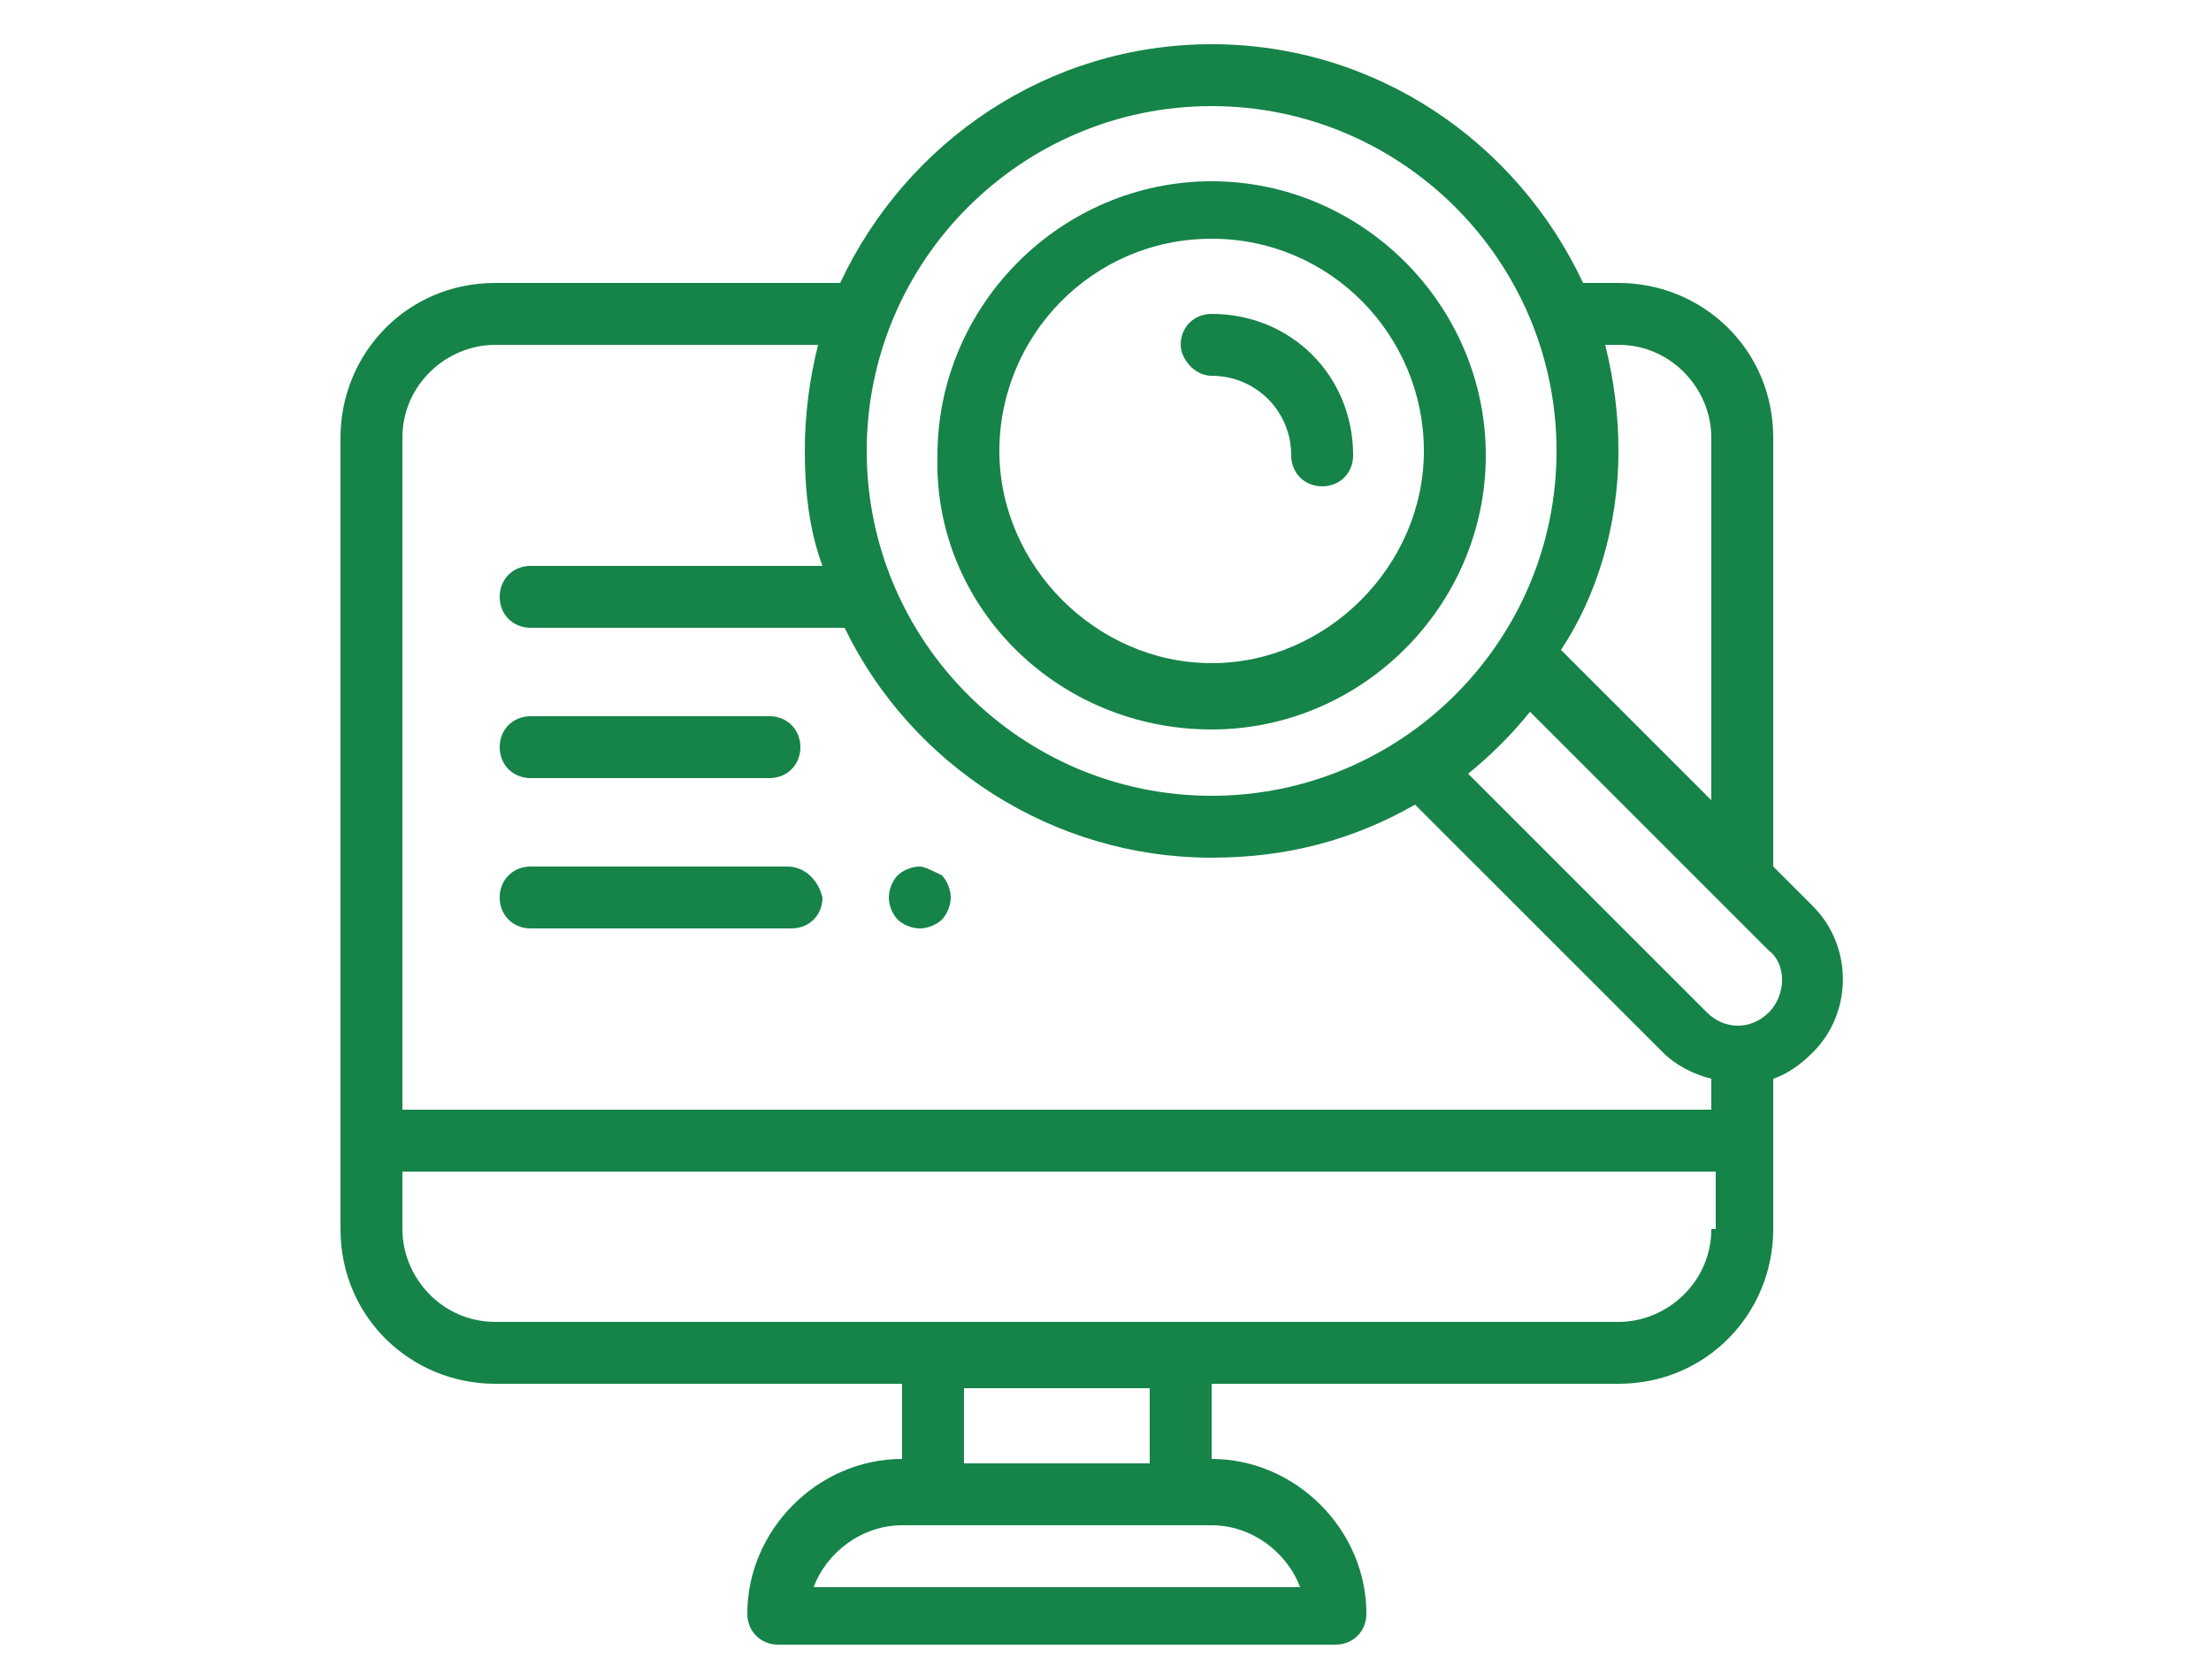 <?xml version="1.0" encoding="utf-8"?>
<!-- Generator: Adobe Illustrator 26.3.1, SVG Export Plug-In . SVG Version: 6.00 Build 0)  -->
<svg version="1.1" id="Layer_1" xmlns="http://www.w3.org/2000/svg" xmlns:xlink="http://www.w3.org/1999/xlink" x="0px" y="0px"
	 width="50px" height="38px" viewBox="0 0 50 38" style="enable-background:new 0 0 50 38;" xml:space="preserve">
<style type="text/css">
	.st0{fill:#168349;}
</style>
<g>
	<path class="st0" d="M12,17.6h5.4c0.4,0,0.7-0.3,0.7-0.7c0-0.4-0.3-0.7-0.7-0.7H12c-0.4,0-0.7,0.3-0.7,0.7
		C11.3,17.3,11.6,17.6,12,17.6z"/>
	<path class="st0" d="M17.8,19.6H12c-0.4,0-0.7,0.3-0.7,0.7c0,0.4,0.3,0.7,0.7,0.7h5.9c0.4,0,0.7-0.3,0.7-0.7
		C18.5,19.9,18.2,19.6,17.8,19.6z"/>
	<path class="st0" d="M20.8,19.6c-0.2,0-0.4,0.1-0.5,0.2c-0.1,0.1-0.2,0.3-0.2,0.5c0,0.2,0.1,0.4,0.2,0.5c0.1,0.1,0.3,0.2,0.5,0.2
		c0.2,0,0.4-0.1,0.5-0.2c0.1-0.1,0.2-0.3,0.2-0.5c0-0.2-0.1-0.4-0.2-0.5C21.1,19.7,20.9,19.6,20.8,19.6z"/>
	<path class="st0" d="M27.4,16.5c3.4,0,6.2-2.8,6.2-6.2c0-3.4-2.8-6.2-6.2-6.2c-3.4,0-6.2,2.8-6.2,6.2
		C21.1,13.7,23.9,16.5,27.4,16.5z M27.4,5.4c2.7,0,4.8,2.2,4.8,4.8s-2.2,4.8-4.8,4.8s-4.8-2.2-4.8-4.8S24.7,5.4,27.4,5.4z"/>
	<path class="st0" d="M41,20.5l-0.9-0.9V9.9c0-2-1.6-3.5-3.5-3.5h-0.8C34.3,3.2,31.1,1,27.4,1c-3.7,0-6.9,2.2-8.4,5.4h-7.8
		c-2,0-3.5,1.6-3.5,3.5v17.9c0,2,1.6,3.5,3.5,3.5h9.2v1.7c-1.9,0-3.5,1.6-3.5,3.5c0,0.4,0.3,0.7,0.7,0.7h12.6c0.4,0,0.7-0.3,0.7-0.7
		c0-1.9-1.6-3.5-3.5-3.5v-1.7h9.2c2,0,3.5-1.6,3.5-3.5v-3.4c0.3-0.1,0.6-0.3,0.9-0.6C41.9,22.9,41.9,21.4,41,20.5z M36.6,10.2
		c0-0.8-0.1-1.6-0.3-2.4h0.3c1.2,0,2.1,1,2.1,2.1v8.2l-3.4-3.4C36.1,13.5,36.6,11.9,36.6,10.2z M27.4,2.4c4.3,0,7.8,3.5,7.8,7.8
		S31.7,18,27.4,18s-7.8-3.5-7.8-7.8S23.1,2.4,27.4,2.4z M29.4,35.9h-11c0.3-0.8,1.1-1.4,2-1.4h7C28.3,34.5,29.1,35.1,29.4,35.9z
		 M21.8,33.1v-1.7H26v1.7H21.8z M38.7,27.8c0,1.2-1,2.1-2.1,2.1H11.2c-1.2,0-2.1-1-2.1-2.1v-1.3h29.7V27.8z M38.7,25.1H9.1V9.9
		c0-1.2,1-2.1,2.1-2.1h7.3c-0.2,0.8-0.3,1.6-0.3,2.4c0,0.9,0.1,1.8,0.4,2.6H12c-0.4,0-0.7,0.3-0.7,0.7c0,0.4,0.3,0.7,0.7,0.7h7.1
		c1.5,3.1,4.7,5.2,8.3,5.2c1.7,0,3.2-0.4,4.6-1.2l5.6,5.6c0.3,0.3,0.7,0.5,1.1,0.6V25.1z M40,22.9c-0.4,0.4-1,0.4-1.4,0l-5.4-5.4
		c0.5-0.4,1-0.9,1.4-1.4l5.4,5.4C40.4,21.8,40.4,22.5,40,22.9z"/>
	<path class="st0" d="M27.4,8.5c1,0,1.8,0.8,1.8,1.8c0,0.4,0.3,0.7,0.7,0.7c0.4,0,0.7-0.3,0.7-0.7c0-1.8-1.4-3.2-3.2-3.2
		c-0.4,0-0.7,0.3-0.7,0.7C26.7,8.1,27,8.5,27.4,8.5z"/>
</g>
</svg>
